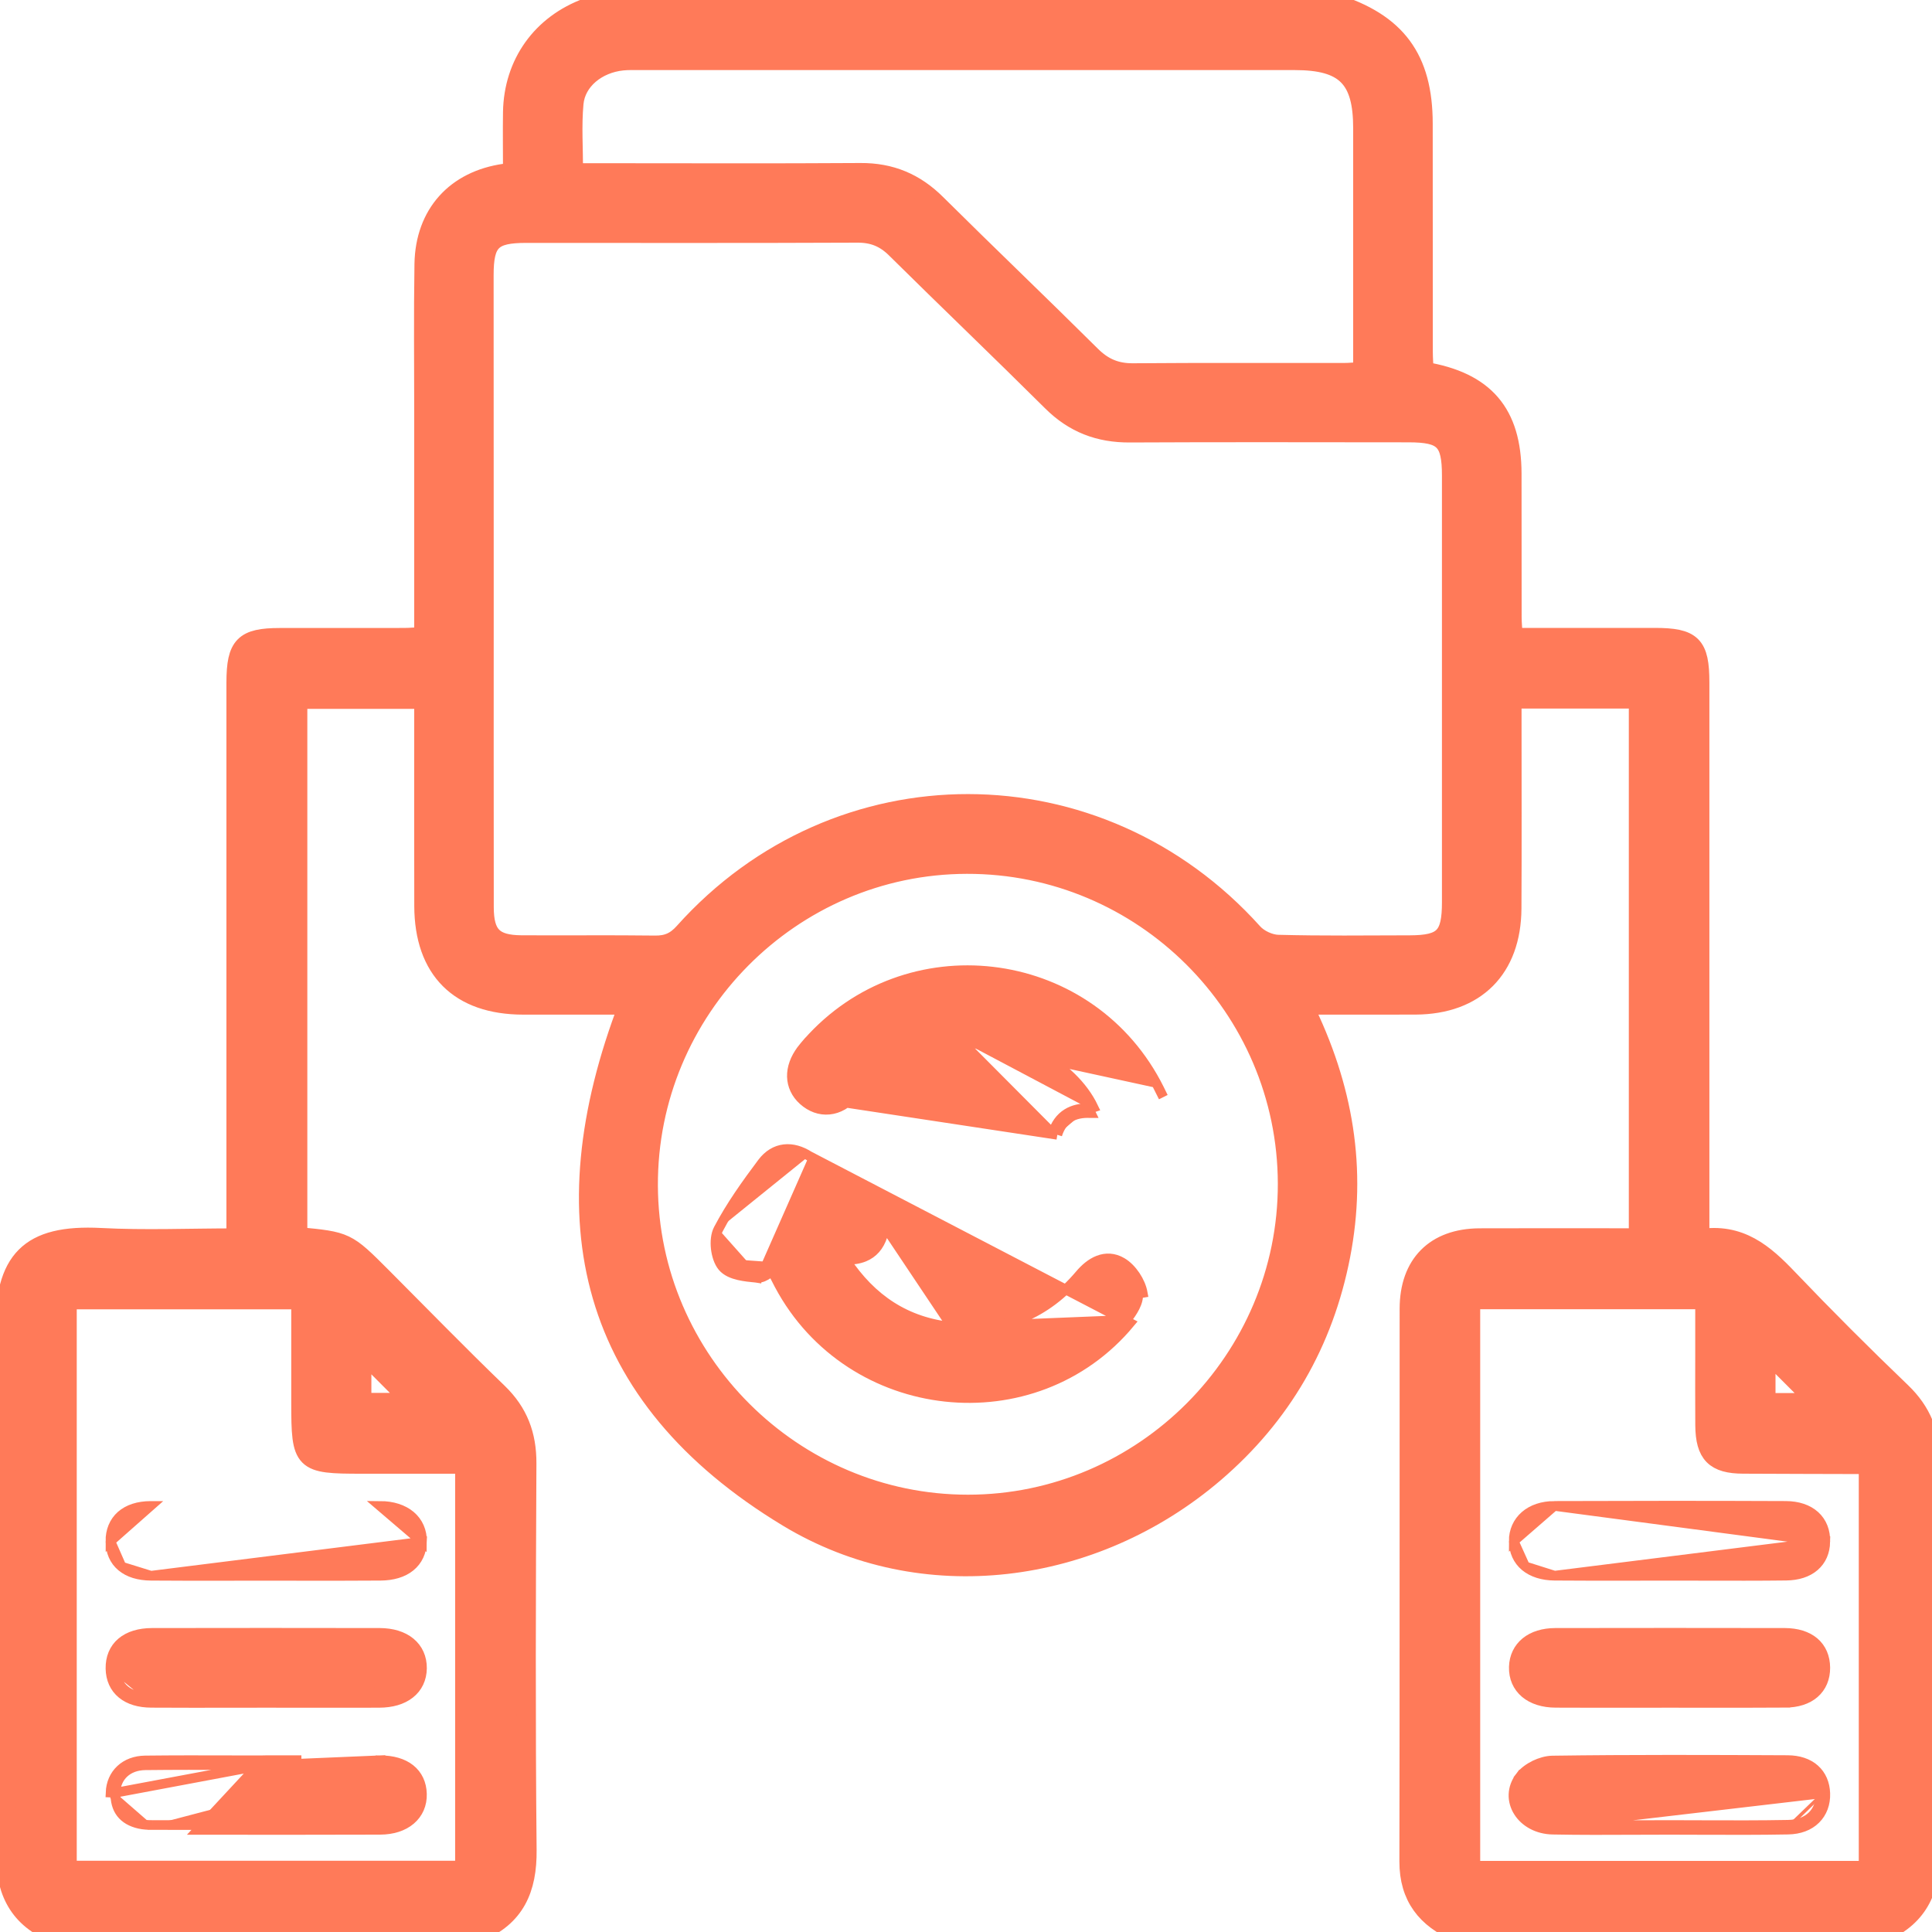 <svg xmlns="http://www.w3.org/2000/svg" width="40" height="40" viewBox="0 0 40 40" fill="none"><g id="Backup 1" clip-path="url(#clip0_87_1747)"><g id="Group"><g id="Vector"><mask id="path-1-outside-1_87_1747" maskUnits="userSpaceOnUse" x="-0.897" y="-1" width="42" height="42" fill="black"><rect fill="white" x="-0.897" y="-1" width="42" height="42"></rect><path d="M12.552 0C17.544 0 22.534 0 27.526 0C27.556 0.022 27.583 0.055 27.617 0.066C28.911 0.468 29.462 1.211 29.463 2.559C29.465 4.134 29.463 5.709 29.465 7.285C29.465 7.423 29.477 7.561 29.482 7.69C30.743 7.898 31.299 8.556 31.302 9.806C31.304 10.796 31.302 11.785 31.304 12.774C31.304 12.91 31.319 13.047 31.328 13.2C32.334 13.2 33.295 13.2 34.256 13.2C35.035 13.2 35.191 13.354 35.191 14.133C35.191 17.804 35.191 21.476 35.191 25.147C35.191 25.299 35.191 25.451 35.191 25.649C36.022 25.512 36.527 25.957 37.02 26.474C37.783 27.273 38.566 28.056 39.364 28.821C39.789 29.229 39.97 29.691 39.967 30.278C39.952 32.947 39.941 35.616 39.972 38.284C39.981 39.09 39.741 39.67 38.991 40C36.053 40 33.116 40 30.178 40C29.535 39.725 29.171 39.274 29.173 38.538C29.181 34.723 29.175 30.909 29.178 27.095C29.179 26.173 29.715 25.637 30.628 25.631C31.59 25.627 32.551 25.63 33.514 25.63C33.65 25.63 33.788 25.63 33.923 25.63C33.923 21.876 33.923 18.183 33.923 14.47C33.051 14.47 32.2 14.47 31.302 14.47C31.302 14.623 31.302 14.764 31.302 14.904C31.302 16.206 31.307 17.507 31.3 18.809C31.293 20.058 30.549 20.799 29.309 20.806C28.816 20.808 28.322 20.806 27.828 20.807C27.564 20.807 27.299 20.807 26.979 20.807C27.822 22.504 28.102 24.208 27.756 25.995C27.407 27.795 26.536 29.302 25.144 30.494C22.646 32.63 19.1 33.1 16.312 31.416C12.159 28.906 11.311 25.238 13.01 20.807C12.285 20.807 11.558 20.808 10.831 20.807C9.511 20.805 8.781 20.078 8.777 18.757C8.773 17.469 8.776 16.18 8.776 14.891C8.776 14.752 8.776 14.614 8.776 14.476C7.869 14.476 7.017 14.476 6.163 14.476C6.163 18.203 6.163 21.905 6.163 25.605C7.172 25.701 7.172 25.701 7.906 26.436C8.706 27.238 9.495 28.049 10.309 28.834C10.733 29.244 10.908 29.712 10.906 30.296C10.893 32.965 10.884 35.633 10.91 38.302C10.919 39.108 10.666 39.69 9.901 40.001C6.963 40.001 4.026 40.001 1.089 40.001C0.336 39.673 0.101 39.091 0.107 38.286C0.134 34.721 0.152 31.154 0.103 27.588C0.083 26.088 0.601 25.547 2.085 25.624C3.002 25.672 3.924 25.632 4.888 25.632C4.888 25.441 4.888 25.288 4.888 25.137C4.888 22.221 4.888 19.305 4.888 16.391C4.888 15.635 4.887 14.881 4.888 14.126C4.89 13.367 5.05 13.203 5.794 13.202C6.651 13.201 7.508 13.203 8.367 13.201C8.492 13.201 8.616 13.188 8.776 13.18C8.776 13.01 8.776 12.87 8.776 12.729C8.776 11.363 8.776 9.996 8.776 8.629C8.776 7.575 8.764 6.521 8.781 5.467C8.798 4.431 9.436 3.731 10.452 3.589C10.5 3.582 10.545 3.562 10.614 3.543C10.614 3.128 10.608 2.726 10.614 2.325C10.63 1.314 11.214 0.5 12.164 0.155C12.294 0.105 12.422 0.051 12.552 0ZM10.022 12.182C10.022 14.382 10.02 16.582 10.023 18.782C10.024 19.363 10.218 19.559 10.793 19.564C11.716 19.57 12.639 19.558 13.56 19.57C13.813 19.573 13.986 19.5 14.161 19.304C17.345 15.745 22.747 15.757 25.943 19.314C26.061 19.446 26.284 19.55 26.462 19.554C27.372 19.578 28.281 19.567 29.191 19.565C29.889 19.562 30.054 19.393 30.054 18.678C30.055 15.736 30.055 12.795 30.054 9.852C30.054 9.119 29.894 8.958 29.161 8.958C27.238 8.957 25.314 8.951 23.392 8.961C22.758 8.965 22.235 8.766 21.781 8.315C20.711 7.251 19.62 6.209 18.548 5.148C18.319 4.921 18.078 4.823 17.754 4.824C15.467 4.834 13.18 4.829 10.893 4.829C10.184 4.829 10.02 4.992 10.02 5.699C10.021 7.86 10.022 10.022 10.022 12.182ZM26.656 24.505C26.648 20.855 23.666 17.884 20.017 17.892C16.376 17.899 13.405 20.898 13.421 24.548C13.435 28.175 16.417 31.147 20.041 31.146C23.678 31.146 26.663 28.149 26.656 24.505ZM11.872 3.579C12.072 3.579 12.214 3.579 12.357 3.579C14.177 3.579 15.997 3.587 17.816 3.575C18.439 3.571 18.944 3.782 19.385 4.221C20.447 5.275 21.529 6.308 22.59 7.362C22.838 7.609 23.102 7.723 23.453 7.721C24.908 7.709 26.364 7.717 27.82 7.715C27.945 7.715 28.069 7.701 28.216 7.693C28.216 7.508 28.216 7.366 28.216 7.224C28.216 5.701 28.216 4.177 28.216 2.654C28.216 1.616 27.85 1.251 26.806 1.251C22.297 1.251 17.786 1.251 13.277 1.251C13.147 1.251 13.017 1.246 12.887 1.259C12.364 1.312 11.926 1.663 11.881 2.14C11.838 2.6 11.872 3.068 11.872 3.579ZM30.446 38.728C33.219 38.728 35.942 38.728 38.684 38.728C38.684 35.919 38.684 33.131 38.684 30.352C38.632 30.334 38.609 30.319 38.585 30.319C37.754 30.316 36.923 30.316 36.092 30.311C35.506 30.309 35.304 30.105 35.299 29.509C35.295 29.028 35.298 28.547 35.298 28.065C35.298 27.678 35.298 27.292 35.298 26.906C33.65 26.906 32.058 26.906 30.446 26.906C30.446 30.857 30.446 34.779 30.446 38.728ZM1.389 38.725C4.145 38.725 6.876 38.725 9.623 38.725C9.623 35.911 9.623 33.123 9.623 30.312C8.894 30.312 8.193 30.312 7.493 30.312C6.266 30.312 6.23 30.277 6.23 29.043C6.23 28.332 6.23 27.622 6.23 26.908C4.586 26.908 2.997 26.908 1.389 26.908C1.389 30.858 1.389 34.782 1.389 38.725ZM7.489 29.038C7.908 29.038 8.287 29.038 8.553 29.038C8.215 28.698 7.832 28.315 7.489 27.97C7.489 28.262 7.489 28.635 7.489 29.038ZM36.56 29.042C36.978 29.042 37.356 29.042 37.638 29.042C37.295 28.698 36.914 28.317 36.56 27.962C36.56 28.267 36.56 28.637 36.56 29.042Z"></path></mask><path d="M12.552 0C17.544 0 22.534 0 27.526 0C27.556 0.022 27.583 0.055 27.617 0.066C28.911 0.468 29.462 1.211 29.463 2.559C29.465 4.134 29.463 5.709 29.465 7.285C29.465 7.423 29.477 7.561 29.482 7.69C30.743 7.898 31.299 8.556 31.302 9.806C31.304 10.796 31.302 11.785 31.304 12.774C31.304 12.91 31.319 13.047 31.328 13.2C32.334 13.2 33.295 13.2 34.256 13.2C35.035 13.2 35.191 13.354 35.191 14.133C35.191 17.804 35.191 21.476 35.191 25.147C35.191 25.299 35.191 25.451 35.191 25.649C36.022 25.512 36.527 25.957 37.02 26.474C37.783 27.273 38.566 28.056 39.364 28.821C39.789 29.229 39.97 29.691 39.967 30.278C39.952 32.947 39.941 35.616 39.972 38.284C39.981 39.09 39.741 39.67 38.991 40C36.053 40 33.116 40 30.178 40C29.535 39.725 29.171 39.274 29.173 38.538C29.181 34.723 29.175 30.909 29.178 27.095C29.179 26.173 29.715 25.637 30.628 25.631C31.59 25.627 32.551 25.63 33.514 25.63C33.65 25.63 33.788 25.63 33.923 25.63C33.923 21.876 33.923 18.183 33.923 14.47C33.051 14.47 32.2 14.47 31.302 14.47C31.302 14.623 31.302 14.764 31.302 14.904C31.302 16.206 31.307 17.507 31.3 18.809C31.293 20.058 30.549 20.799 29.309 20.806C28.816 20.808 28.322 20.806 27.828 20.807C27.564 20.807 27.299 20.807 26.979 20.807C27.822 22.504 28.102 24.208 27.756 25.995C27.407 27.795 26.536 29.302 25.144 30.494C22.646 32.63 19.1 33.1 16.312 31.416C12.159 28.906 11.311 25.238 13.01 20.807C12.285 20.807 11.558 20.808 10.831 20.807C9.511 20.805 8.781 20.078 8.777 18.757C8.773 17.469 8.776 16.18 8.776 14.891C8.776 14.752 8.776 14.614 8.776 14.476C7.869 14.476 7.017 14.476 6.163 14.476C6.163 18.203 6.163 21.905 6.163 25.605C7.172 25.701 7.172 25.701 7.906 26.436C8.706 27.238 9.495 28.049 10.309 28.834C10.733 29.244 10.908 29.712 10.906 30.296C10.893 32.965 10.884 35.633 10.91 38.302C10.919 39.108 10.666 39.69 9.901 40.001C6.963 40.001 4.026 40.001 1.089 40.001C0.336 39.673 0.101 39.091 0.107 38.286C0.134 34.721 0.152 31.154 0.103 27.588C0.083 26.088 0.601 25.547 2.085 25.624C3.002 25.672 3.924 25.632 4.888 25.632C4.888 25.441 4.888 25.288 4.888 25.137C4.888 22.221 4.888 19.305 4.888 16.391C4.888 15.635 4.887 14.881 4.888 14.126C4.89 13.367 5.05 13.203 5.794 13.202C6.651 13.201 7.508 13.203 8.367 13.201C8.492 13.201 8.616 13.188 8.776 13.18C8.776 13.01 8.776 12.87 8.776 12.729C8.776 11.363 8.776 9.996 8.776 8.629C8.776 7.575 8.764 6.521 8.781 5.467C8.798 4.431 9.436 3.731 10.452 3.589C10.5 3.582 10.545 3.562 10.614 3.543C10.614 3.128 10.608 2.726 10.614 2.325C10.63 1.314 11.214 0.5 12.164 0.155C12.294 0.105 12.422 0.051 12.552 0ZM10.022 12.182C10.022 14.382 10.02 16.582 10.023 18.782C10.024 19.363 10.218 19.559 10.793 19.564C11.716 19.57 12.639 19.558 13.56 19.57C13.813 19.573 13.986 19.5 14.161 19.304C17.345 15.745 22.747 15.757 25.943 19.314C26.061 19.446 26.284 19.55 26.462 19.554C27.372 19.578 28.281 19.567 29.191 19.565C29.889 19.562 30.054 19.393 30.054 18.678C30.055 15.736 30.055 12.795 30.054 9.852C30.054 9.119 29.894 8.958 29.161 8.958C27.238 8.957 25.314 8.951 23.392 8.961C22.758 8.965 22.235 8.766 21.781 8.315C20.711 7.251 19.62 6.209 18.548 5.148C18.319 4.921 18.078 4.823 17.754 4.824C15.467 4.834 13.18 4.829 10.893 4.829C10.184 4.829 10.02 4.992 10.02 5.699C10.021 7.86 10.022 10.022 10.022 12.182ZM26.656 24.505C26.648 20.855 23.666 17.884 20.017 17.892C16.376 17.899 13.405 20.898 13.421 24.548C13.435 28.175 16.417 31.147 20.041 31.146C23.678 31.146 26.663 28.149 26.656 24.505ZM11.872 3.579C12.072 3.579 12.214 3.579 12.357 3.579C14.177 3.579 15.997 3.587 17.816 3.575C18.439 3.571 18.944 3.782 19.385 4.221C20.447 5.275 21.529 6.308 22.59 7.362C22.838 7.609 23.102 7.723 23.453 7.721C24.908 7.709 26.364 7.717 27.82 7.715C27.945 7.715 28.069 7.701 28.216 7.693C28.216 7.508 28.216 7.366 28.216 7.224C28.216 5.701 28.216 4.177 28.216 2.654C28.216 1.616 27.85 1.251 26.806 1.251C22.297 1.251 17.786 1.251 13.277 1.251C13.147 1.251 13.017 1.246 12.887 1.259C12.364 1.312 11.926 1.663 11.881 2.14C11.838 2.6 11.872 3.068 11.872 3.579ZM30.446 38.728C33.219 38.728 35.942 38.728 38.684 38.728C38.684 35.919 38.684 33.131 38.684 30.352C38.632 30.334 38.609 30.319 38.585 30.319C37.754 30.316 36.923 30.316 36.092 30.311C35.506 30.309 35.304 30.105 35.299 29.509C35.295 29.028 35.298 28.547 35.298 28.065C35.298 27.678 35.298 27.292 35.298 26.906C33.65 26.906 32.058 26.906 30.446 26.906C30.446 30.857 30.446 34.779 30.446 38.728ZM1.389 38.725C4.145 38.725 6.876 38.725 9.623 38.725C9.623 35.911 9.623 33.123 9.623 30.312C8.894 30.312 8.193 30.312 7.493 30.312C6.266 30.312 6.23 30.277 6.23 29.043C6.23 28.332 6.23 27.622 6.23 26.908C4.586 26.908 2.997 26.908 1.389 26.908C1.389 30.858 1.389 34.782 1.389 38.725ZM7.489 29.038C7.908 29.038 8.287 29.038 8.553 29.038C8.215 28.698 7.832 28.315 7.489 27.97C7.489 28.262 7.489 28.635 7.489 29.038ZM36.56 29.042C36.978 29.042 37.356 29.042 37.638 29.042C37.295 28.698 36.914 28.317 36.56 27.962C36.56 28.267 36.56 28.637 36.56 29.042Z" fill="#FF7A59"></path><path d="M12.552 0C17.544 0 22.534 0 27.526 0C27.556 0.022 27.583 0.055 27.617 0.066C28.911 0.468 29.462 1.211 29.463 2.559C29.465 4.134 29.463 5.709 29.465 7.285C29.465 7.423 29.477 7.561 29.482 7.69C30.743 7.898 31.299 8.556 31.302 9.806C31.304 10.796 31.302 11.785 31.304 12.774C31.304 12.91 31.319 13.047 31.328 13.2C32.334 13.2 33.295 13.2 34.256 13.2C35.035 13.2 35.191 13.354 35.191 14.133C35.191 17.804 35.191 21.476 35.191 25.147C35.191 25.299 35.191 25.451 35.191 25.649C36.022 25.512 36.527 25.957 37.02 26.474C37.783 27.273 38.566 28.056 39.364 28.821C39.789 29.229 39.97 29.691 39.967 30.278C39.952 32.947 39.941 35.616 39.972 38.284C39.981 39.09 39.741 39.67 38.991 40C36.053 40 33.116 40 30.178 40C29.535 39.725 29.171 39.274 29.173 38.538C29.181 34.723 29.175 30.909 29.178 27.095C29.179 26.173 29.715 25.637 30.628 25.631C31.59 25.627 32.551 25.63 33.514 25.63C33.65 25.63 33.788 25.63 33.923 25.63C33.923 21.876 33.923 18.183 33.923 14.47C33.051 14.47 32.2 14.47 31.302 14.47C31.302 14.623 31.302 14.764 31.302 14.904C31.302 16.206 31.307 17.507 31.3 18.809C31.293 20.058 30.549 20.799 29.309 20.806C28.816 20.808 28.322 20.806 27.828 20.807C27.564 20.807 27.299 20.807 26.979 20.807C27.822 22.504 28.102 24.208 27.756 25.995C27.407 27.795 26.536 29.302 25.144 30.494C22.646 32.63 19.1 33.1 16.312 31.416C12.159 28.906 11.311 25.238 13.01 20.807C12.285 20.807 11.558 20.808 10.831 20.807C9.511 20.805 8.781 20.078 8.777 18.757C8.773 17.469 8.776 16.18 8.776 14.891C8.776 14.752 8.776 14.614 8.776 14.476C7.869 14.476 7.017 14.476 6.163 14.476C6.163 18.203 6.163 21.905 6.163 25.605C7.172 25.701 7.172 25.701 7.906 26.436C8.706 27.238 9.495 28.049 10.309 28.834C10.733 29.244 10.908 29.712 10.906 30.296C10.893 32.965 10.884 35.633 10.91 38.302C10.919 39.108 10.666 39.69 9.901 40.001C6.963 40.001 4.026 40.001 1.089 40.001C0.336 39.673 0.101 39.091 0.107 38.286C0.134 34.721 0.152 31.154 0.103 27.588C0.083 26.088 0.601 25.547 2.085 25.624C3.002 25.672 3.924 25.632 4.888 25.632C4.888 25.441 4.888 25.288 4.888 25.137C4.888 22.221 4.888 19.305 4.888 16.391C4.888 15.635 4.887 14.881 4.888 14.126C4.89 13.367 5.05 13.203 5.794 13.202C6.651 13.201 7.508 13.203 8.367 13.201C8.492 13.201 8.616 13.188 8.776 13.18C8.776 13.01 8.776 12.87 8.776 12.729C8.776 11.363 8.776 9.996 8.776 8.629C8.776 7.575 8.764 6.521 8.781 5.467C8.798 4.431 9.436 3.731 10.452 3.589C10.5 3.582 10.545 3.562 10.614 3.543C10.614 3.128 10.608 2.726 10.614 2.325C10.63 1.314 11.214 0.5 12.164 0.155C12.294 0.105 12.422 0.051 12.552 0ZM10.022 12.182C10.022 14.382 10.02 16.582 10.023 18.782C10.024 19.363 10.218 19.559 10.793 19.564C11.716 19.57 12.639 19.558 13.56 19.57C13.813 19.573 13.986 19.5 14.161 19.304C17.345 15.745 22.747 15.757 25.943 19.314C26.061 19.446 26.284 19.55 26.462 19.554C27.372 19.578 28.281 19.567 29.191 19.565C29.889 19.562 30.054 19.393 30.054 18.678C30.055 15.736 30.055 12.795 30.054 9.852C30.054 9.119 29.894 8.958 29.161 8.958C27.238 8.957 25.314 8.951 23.392 8.961C22.758 8.965 22.235 8.766 21.781 8.315C20.711 7.251 19.62 6.209 18.548 5.148C18.319 4.921 18.078 4.823 17.754 4.824C15.467 4.834 13.18 4.829 10.893 4.829C10.184 4.829 10.02 4.992 10.02 5.699C10.021 7.86 10.022 10.022 10.022 12.182ZM26.656 24.505C26.648 20.855 23.666 17.884 20.017 17.892C16.376 17.899 13.405 20.898 13.421 24.548C13.435 28.175 16.417 31.147 20.041 31.146C23.678 31.146 26.663 28.149 26.656 24.505ZM11.872 3.579C12.072 3.579 12.214 3.579 12.357 3.579C14.177 3.579 15.997 3.587 17.816 3.575C18.439 3.571 18.944 3.782 19.385 4.221C20.447 5.275 21.529 6.308 22.59 7.362C22.838 7.609 23.102 7.723 23.453 7.721C24.908 7.709 26.364 7.717 27.82 7.715C27.945 7.715 28.069 7.701 28.216 7.693C28.216 7.508 28.216 7.366 28.216 7.224C28.216 5.701 28.216 4.177 28.216 2.654C28.216 1.616 27.85 1.251 26.806 1.251C22.297 1.251 17.786 1.251 13.277 1.251C13.147 1.251 13.017 1.246 12.887 1.259C12.364 1.312 11.926 1.663 11.881 2.14C11.838 2.6 11.872 3.068 11.872 3.579ZM30.446 38.728C33.219 38.728 35.942 38.728 38.684 38.728C38.684 35.919 38.684 33.131 38.684 30.352C38.632 30.334 38.609 30.319 38.585 30.319C37.754 30.316 36.923 30.316 36.092 30.311C35.506 30.309 35.304 30.105 35.299 29.509C35.295 29.028 35.298 28.547 35.298 28.065C35.298 27.678 35.298 27.292 35.298 26.906C33.65 26.906 32.058 26.906 30.446 26.906C30.446 30.857 30.446 34.779 30.446 38.728ZM1.389 38.725C4.145 38.725 6.876 38.725 9.623 38.725C9.623 35.911 9.623 33.123 9.623 30.312C8.894 30.312 8.193 30.312 7.493 30.312C6.266 30.312 6.23 30.277 6.23 29.043C6.23 28.332 6.23 27.622 6.23 26.908C4.586 26.908 2.997 26.908 1.389 26.908C1.389 30.858 1.389 34.782 1.389 38.725ZM7.489 29.038C7.908 29.038 8.287 29.038 8.553 29.038C8.215 28.698 7.832 28.315 7.489 27.97C7.489 28.262 7.489 28.635 7.489 29.038ZM36.56 29.042C36.978 29.042 37.356 29.042 37.638 29.042C37.295 28.698 36.914 28.317 36.56 27.962C36.56 28.267 36.56 28.637 36.56 29.042Z" stroke="#FF7A59" stroke-width="0.4" mask="url(#path-1-outside-1_87_1747)"></path></g><path id="Vector_2" d="M21.89 23.495C21.993 23.16 22.238 23.029 22.577 23.046C22.579 23.046 22.581 23.046 22.583 23.046C22.581 23.042 22.58 23.037 22.578 23.033C22.578 23.033 22.578 23.033 22.578 23.032C22.565 23.003 22.551 22.974 22.537 22.945M21.89 23.495L16.696 22.707C16.976 22.959 17.34 22.936 17.62 22.605C18.211 21.901 18.951 21.509 19.868 21.436M21.89 23.495L21.795 23.465M21.89 23.495L21.795 23.466C21.795 23.465 21.795 23.465 21.795 23.465L21.795 23.465M22.537 22.945C22.552 22.945 22.567 22.945 22.582 22.946L22.583 22.946C22.583 22.946 22.587 22.946 22.599 22.942C22.604 22.94 22.61 22.939 22.616 22.936C22.618 22.936 22.62 22.935 22.623 22.934C22.628 22.932 22.634 22.93 22.64 22.928C22.207 22.019 20.964 21.35 19.868 21.436M22.537 22.945C22.372 22.942 22.22 22.974 22.092 23.054C21.952 23.141 21.852 23.279 21.795 23.465M22.537 22.945C22.335 22.539 21.96 22.18 21.504 21.924C21.006 21.644 20.419 21.493 19.875 21.536M19.868 21.436L19.875 21.536M19.868 21.436L19.875 21.536C19.875 21.536 19.875 21.536 19.875 21.536M19.875 21.536C18.986 21.607 18.271 21.985 17.696 22.669L17.696 22.67C17.543 22.851 17.36 22.956 17.168 22.974C16.975 22.993 16.787 22.924 16.629 22.782C16.48 22.648 16.4 22.476 16.395 22.29C16.391 22.105 16.461 21.914 16.594 21.737L16.594 21.736L16.594 21.736C16.636 21.681 16.679 21.631 16.722 21.581L16.723 21.581L16.723 21.581C18.761 19.272 22.48 19.705 23.937 22.42M19.875 21.536L23.937 22.42C23.937 22.42 23.937 22.42 23.937 22.42M19.875 21.536L21.795 23.465M23.937 22.42C23.981 22.501 24.022 22.586 24.065 22.674C24.072 22.687 24.078 22.701 24.085 22.715L23.937 22.42ZM22.583 22.946L22.583 22.946L22.583 22.946Z" fill="#FF7A59" stroke="#FF7A59" stroke-width="0.2"></path><path id="Vector_3" d="M19.715 27.474L19.715 27.474C20.779 27.584 21.66 27.211 22.355 26.39C22.462 26.263 22.592 26.15 22.741 26.093C22.894 26.034 23.063 26.037 23.23 26.136L23.23 26.136C23.337 26.199 23.433 26.3 23.507 26.41C23.581 26.52 23.637 26.647 23.659 26.768C23.659 26.768 23.659 26.768 23.659 26.768L23.56 26.785C23.589 26.948 23.446 27.176 23.32 27.327L19.715 27.474ZM19.715 27.474C18.764 27.376 18.048 26.905 17.503 26.084C17.645 26.086 17.779 26.07 17.896 26.021C18.074 25.947 18.203 25.806 18.274 25.586C18.348 25.359 18.319 25.171 18.221 25.012C18.128 24.86 17.976 24.744 17.822 24.644L17.822 24.644M19.715 27.474L17.822 24.644M15.682 26.356L15.672 26.456C15.763 26.465 15.846 26.416 15.902 26.378C15.925 26.363 15.949 26.346 15.971 26.329C15.976 26.326 15.981 26.322 15.986 26.318C16.036 26.416 16.084 26.511 16.134 26.605L16.134 26.605C17.599 29.349 21.418 29.769 23.396 27.391L16.751 23.932M15.682 26.356L15.672 26.456C15.666 26.455 15.66 26.455 15.653 26.454C15.545 26.444 15.415 26.431 15.297 26.404C15.174 26.375 15.041 26.326 14.958 26.226L14.958 26.226C14.879 26.131 14.835 25.985 14.819 25.848C14.804 25.712 14.815 25.559 14.874 25.448M15.682 26.356C15.676 26.356 15.67 26.355 15.664 26.355C15.44 26.333 15.154 26.306 15.035 26.163L15.941 26.228C15.931 26.235 15.921 26.242 15.911 26.249C15.83 26.308 15.753 26.363 15.682 26.356ZM14.874 25.448C14.874 25.448 14.874 25.448 14.874 25.448L14.962 25.495L14.874 25.448C14.874 25.448 14.874 25.448 14.874 25.448ZM14.874 25.448C15.13 24.96 15.455 24.507 15.782 24.071L15.782 24.071C15.906 23.907 16.062 23.813 16.236 23.793C16.409 23.773 16.586 23.827 16.751 23.932M16.751 23.932C16.933 24.048 17.112 24.169 17.289 24.289M16.751 23.932L17.289 24.289M17.822 24.644C17.655 24.537 17.491 24.425 17.326 24.313M17.822 24.644L17.326 24.313M17.326 24.313C17.314 24.305 17.302 24.297 17.289 24.289M17.326 24.313L17.289 24.289" fill="#FF7A59" stroke="#FF7A59" stroke-width="0.2"></path><path id="Vector_4" d="M37.791 31.921L37.791 31.921C37.787 32.13 37.711 32.307 37.565 32.432C37.421 32.556 37.22 32.619 36.981 32.622C36.405 32.629 35.829 32.627 35.254 32.626C35.024 32.626 34.794 32.625 34.564 32.625C34.332 32.625 34.099 32.625 33.866 32.626C33.306 32.627 32.746 32.628 32.186 32.623L37.791 31.921ZM37.791 31.921C37.796 31.703 37.724 31.514 37.576 31.38C37.43 31.248 37.222 31.179 36.973 31.178C35.375 31.171 33.778 31.172 32.18 31.178M37.791 31.921L32.18 31.178M32.18 31.178C31.934 31.179 31.724 31.25 31.574 31.38C31.423 31.511 31.339 31.696 31.34 31.908L32.18 31.178C32.18 31.178 32.18 31.178 32.18 31.178ZM31.576 32.43C31.424 32.303 31.342 32.121 31.34 31.908L31.576 32.43ZM31.576 32.43C31.727 32.555 31.938 32.621 32.186 32.623L31.576 32.43Z" fill="#FF7A59" stroke="#FF7A59" stroke-width="0.2"></path><path id="Vector_5" d="M37.791 37.13C37.784 36.928 37.711 36.753 37.572 36.629C37.434 36.506 37.241 36.442 37.012 36.441L37.012 36.441C35.389 36.433 33.764 36.427 32.14 36.45L32.14 36.45C32.021 36.452 31.89 36.49 31.774 36.546C31.658 36.603 31.547 36.683 31.475 36.778L31.554 36.839L31.475 36.778C31.292 37.017 31.298 37.295 31.436 37.512C31.572 37.727 31.831 37.875 32.147 37.881L32.147 37.881C32.714 37.892 33.282 37.89 33.848 37.887C34.087 37.886 34.326 37.885 34.565 37.885C34.794 37.885 35.023 37.886 35.253 37.887C35.842 37.889 36.432 37.891 37.02 37.88M37.791 37.13C37.798 37.342 37.729 37.53 37.591 37.666C37.454 37.802 37.256 37.876 37.02 37.88M37.791 37.13C37.791 37.13 37.791 37.13 37.791 37.13L37.691 37.133M37.791 37.13C37.791 37.13 37.791 37.13 37.791 37.13L37.691 37.133M37.02 37.88L37.019 37.78M37.02 37.88C37.02 37.88 37.02 37.88 37.02 37.88L37.019 37.78M37.019 37.78C36.431 37.791 35.843 37.789 35.255 37.787C35.025 37.786 34.794 37.785 34.565 37.785C34.325 37.785 34.086 37.786 33.846 37.787C33.281 37.79 32.715 37.792 32.149 37.781L37.691 37.133M37.019 37.78C37.45 37.773 37.703 37.509 37.691 37.133" fill="#FF7A59" stroke="#FF7A59" stroke-width="0.2"></path><path id="Vector_6" d="M32.207 35.255L32.207 35.255C32.773 35.258 33.339 35.257 33.905 35.257C34.132 35.256 34.358 35.256 34.584 35.256C34.8 35.256 35.017 35.257 35.233 35.257C35.809 35.257 36.386 35.258 36.962 35.254L36.962 35.154L36.962 35.254C37.208 35.253 37.417 35.188 37.565 35.06C37.715 34.93 37.792 34.744 37.791 34.527C37.789 34.309 37.712 34.126 37.561 33.997C37.411 33.871 37.202 33.808 36.954 33.807L36.954 33.807C35.369 33.804 33.784 33.804 32.199 33.807L32.199 33.807C31.953 33.808 31.742 33.872 31.589 33.996C31.435 34.121 31.348 34.301 31.342 34.513L31.342 34.513C31.336 34.734 31.419 34.923 31.577 35.056C31.732 35.186 31.951 35.254 32.207 35.255Z" fill="#FF7A59" stroke="#FF7A59" stroke-width="0.2"></path><path id="Vector_7" d="M5.439 36.443H5.539C5.773 36.443 6.006 36.442 6.24 36.442L5.439 36.443ZM5.439 36.443V36.445M5.439 36.443V36.445M5.439 36.445C5.227 36.445 5.015 36.444 4.802 36.444C4.204 36.442 3.604 36.441 3.006 36.448L3.006 36.448C2.801 36.451 2.625 36.517 2.497 36.637C2.369 36.757 2.296 36.923 2.289 37.113C2.289 37.113 2.289 37.113 2.289 37.113L2.389 37.117M5.439 36.445L4.1 37.886C5.357 37.887 6.613 37.889 7.871 37.884L7.871 37.884C8.127 37.883 8.346 37.813 8.502 37.681C8.659 37.548 8.743 37.358 8.736 37.139L8.736 37.139C8.73 36.926 8.647 36.748 8.492 36.625C8.339 36.504 8.128 36.445 7.877 36.444L7.877 36.544M2.389 37.117C2.377 37.462 2.545 37.684 2.885 37.761C2.973 37.781 3.065 37.785 3.156 37.785M2.389 37.117C2.401 36.785 2.64 36.553 3.007 36.548C3.605 36.541 4.203 36.542 4.801 36.544C5.014 36.544 5.227 36.545 5.439 36.545L2.389 37.117ZM3.156 37.785L3.156 37.885C3.156 37.885 3.156 37.885 3.156 37.885V37.785ZM3.156 37.785C3.471 37.786 3.785 37.786 4.1 37.786C5.357 37.787 6.613 37.788 7.871 37.784C8.349 37.782 8.648 37.522 8.636 37.142C8.625 36.768 8.35 36.546 7.877 36.544M7.877 36.544C7.331 36.541 6.786 36.541 6.24 36.542C6.007 36.542 5.773 36.543 5.539 36.543L7.877 36.444L7.877 36.544Z" fill="#FF7A59" stroke="#FF7A59" stroke-width="0.2"></path><path id="Vector_8" d="M2.286 31.911L2.286 31.911C2.284 31.695 2.359 31.508 2.508 31.376C2.656 31.247 2.865 31.18 3.114 31.179L3.115 31.179L2.286 31.911ZM2.286 31.911C2.288 32.127 2.364 32.308 2.516 32.435M2.286 31.911L2.516 32.435M8.737 31.921L8.737 31.921C8.731 32.133 8.648 32.312 8.494 32.437C8.342 32.56 8.13 32.622 7.88 32.624C7.314 32.628 6.748 32.628 6.182 32.627C5.955 32.626 5.729 32.626 5.503 32.626C5.271 32.626 5.038 32.627 4.805 32.627C4.245 32.628 3.686 32.629 3.126 32.624L8.737 31.921ZM8.737 31.921C8.742 31.703 8.658 31.513 8.501 31.38C8.345 31.249 8.126 31.179 7.868 31.178L8.737 31.921ZM2.516 32.435C2.665 32.56 2.874 32.622 3.125 32.624L2.516 32.435Z" fill="#FF7A59" stroke="#FF7A59" stroke-width="0.2"></path><path id="Vector_9" d="M7.849 35.156C8.338 35.154 8.632 34.92 8.637 34.539C8.641 34.155 8.344 33.908 7.862 33.907L7.849 35.156ZM7.849 35.156C7.329 35.158 6.81 35.157 6.29 35.157C6.03 35.157 5.77 35.156 5.51 35.156C5.272 35.156 5.034 35.157 4.796 35.157C4.242 35.157 3.687 35.158 3.133 35.155M7.849 35.156L3.133 35.155M3.133 35.155C2.665 35.153 2.394 34.926 2.387 34.545L3.133 35.155ZM2.287 34.547L2.287 34.547C2.291 34.762 2.371 34.944 2.524 35.069C2.674 35.193 2.883 35.254 3.132 35.255C3.687 35.258 4.242 35.258 4.797 35.257C5.035 35.257 5.272 35.256 5.51 35.256C5.77 35.256 6.03 35.257 6.289 35.257C6.809 35.257 7.329 35.258 7.85 35.256L7.85 35.256C8.109 35.255 8.328 35.193 8.486 35.068C8.647 34.942 8.734 34.758 8.737 34.54L8.737 34.54C8.739 34.32 8.654 34.132 8.495 34.002C8.339 33.874 8.119 33.808 7.862 33.807L7.862 33.807C6.29 33.804 4.718 33.804 3.146 33.807L3.146 33.807C2.887 33.808 2.67 33.872 2.516 34.002C2.361 34.133 2.283 34.323 2.287 34.547Z" fill="#FF7A59" stroke="#FF7A59" stroke-width="0.2"></path></g></g><defs><clipPath id="clip0_87_1747"><rect width="40" height="40" fill="white"></rect></clipPath></defs></svg>